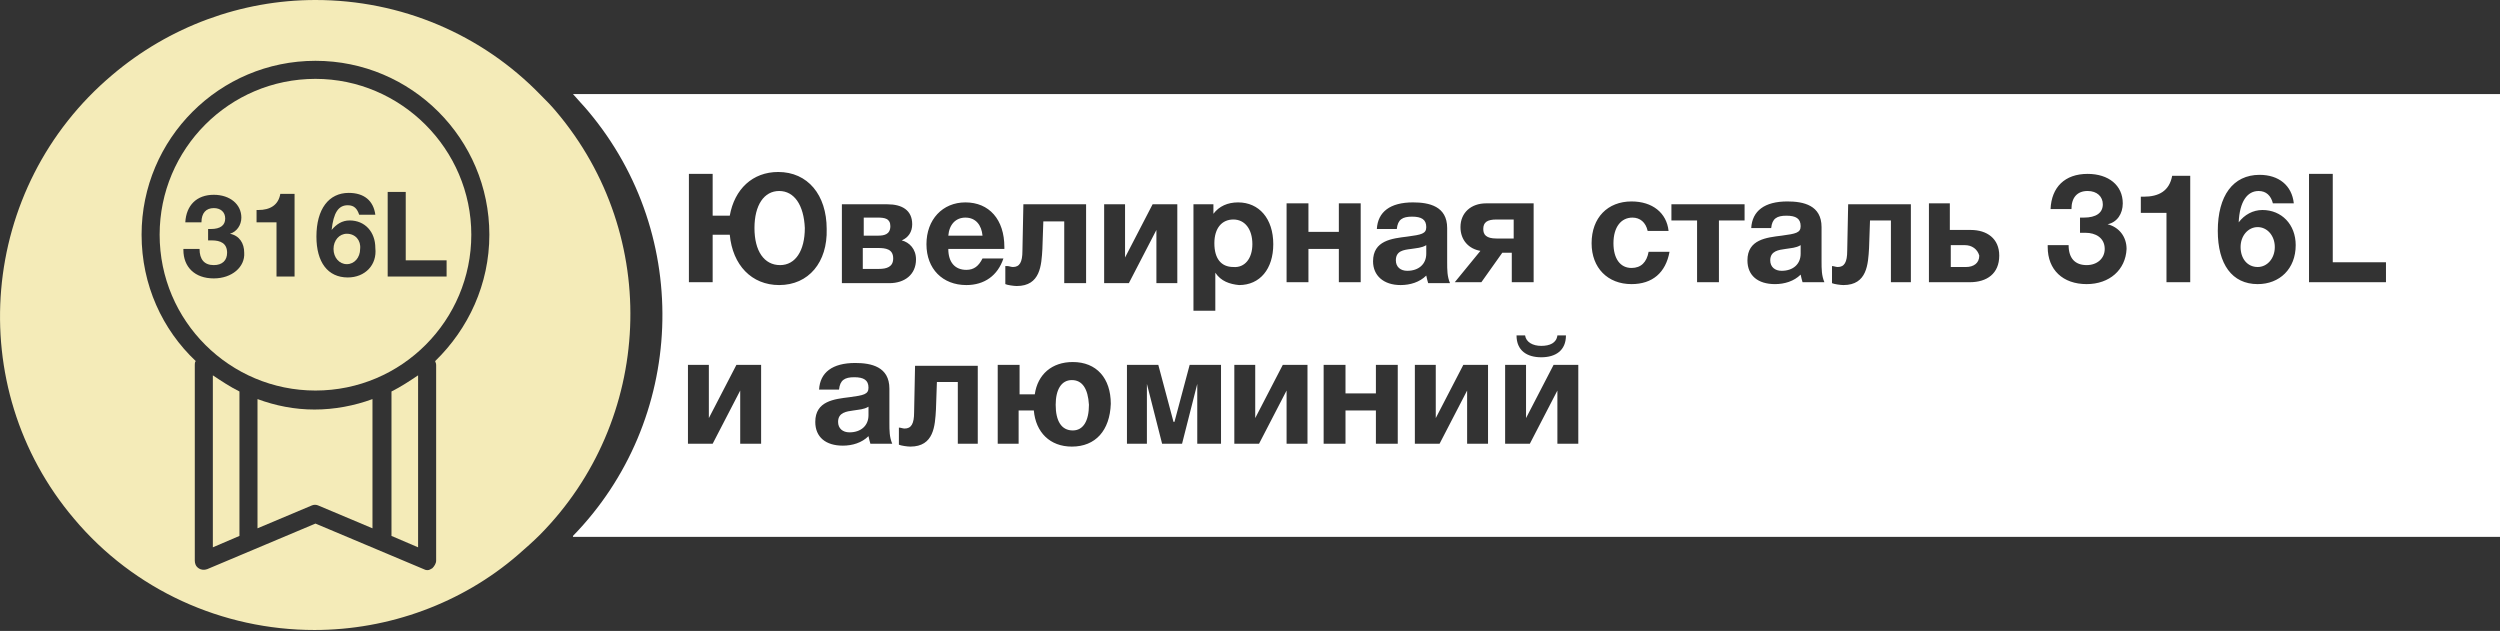 <?xml version="1.0" encoding="utf-8"?>
<!-- Generator: Adobe Illustrator 18.0.0, SVG Export Plug-In . SVG Version: 6.00 Build 0)  -->
<!DOCTYPE svg PUBLIC "-//W3C//DTD SVG 1.1//EN" "http://www.w3.org/Graphics/SVG/1.1/DTD/svg11.dtd">
<svg version="1.1" id="Слой_1" xmlns="http://www.w3.org/2000/svg" xmlns:xlink="http://www.w3.org/1999/xlink" x="0px" y="0px"
	 viewBox="0 0 263.1 66.4" enable-background="new 0 0 263.1 66.4" xml:space="preserve">
<rect x="0" y="0" width="263.1" height="66.4" fill="#333333" stroke="none"/>
<g>
	<g>
		<path fill="#FFFFFF" d="M146.9,27.4c0,0.7,0.5,1.1,1.2,1.1c1.2,0,2-0.7,2-1.8v-0.9c-0.5,0.3-1,0.3-1.6,0.4
			C147.7,26.3,146.9,26.4,146.9,27.4z"/>
		<path fill="#FFFFFF" d="M131.8,25.7c0-1.6-0.8-2.6-2-2.6c-1.2,0-2,0.9-2,2.5s0.7,2.5,2,2.5C131,28.2,131.8,27.2,131.8,25.7z"/>
		<path fill="#FFFFFF" d="M112.8,40c-1.1,0-1.7,1-1.7,2.6c0,1.7,0.6,2.7,1.8,2.7c1.1,0,1.7-1,1.7-2.7C114.5,40.9,113.9,40,112.8,40z
			"/>
		<path fill="#FFFFFF" d="M101.6,22.9c-1,0-1.7,0.7-1.8,1.9h3.6C103.3,23.7,102.7,22.9,101.6,22.9z"/>
		<path fill="#FFFFFF" d="M159.3,23.1h-1.8c-1,0-1.4,0.3-1.4,1c0,0.6,0.3,1,1.4,1h1.8V23.1z"/>
		<path fill="#FFFFFF" d="M82,20.1c-1.6,0-2.6,1.5-2.6,3.9c0,2.4,1,3.9,2.7,3.9c1.6,0,2.6-1.5,2.6-3.9C84.6,21.6,83.6,20.1,82,20.1z
			"/>
		<path fill="#FFFFFF" d="M94,27.2c0-1-0.8-1.1-1.6-1.1h-1.6v2.2h1.7C93.3,28.3,94,28.1,94,27.2z"/>
		<path fill="#FFFFFF" d="M93.7,23.8c0-0.8-0.6-0.9-1.3-0.9h-1.5v1.9h1.5C93,24.8,93.7,24.7,93.7,23.8z"/>
		<path fill="#FFFFFF" d="M88.2,44.4c0,0.7,0.5,1.1,1.2,1.1c1.2,0,2-0.7,2-1.8v-0.9c-0.5,0.3-1,0.3-1.6,0.4
			C89.1,43.3,88.2,43.4,88.2,44.4z"/>
		<path fill="#FFFFFF" d="M186.3,27.4c0,0.7,0.5,1.1,1.2,1.1c1.2,0,2-0.7,2-1.8v-0.9c-0.5,0.3-1,0.3-1.6,0.4
			C187.2,26.3,186.3,26.4,186.3,27.4z"/>
		<path fill="#FFFFFF" d="M60.3,9.9L60.3,9.9c0.6,0.7,1.1,1.2,1.6,1.8c11.1,13.2,10.2,32.6-1.6,44.7v0.1h202.8l0-46.6H60.3z
			 M163.9,35.3h0.9c0,1.6-1.1,2.3-2.6,2.3s-2.6-0.7-2.6-2.3h0.9c0.1,0.7,0.8,1.1,1.7,1.1S163.8,36.1,163.9,35.3z M116.2,21.5h2.2
			v5.6l2.9-5.6h2.6v8.3h-2.2v-5.6l-2.9,5.6h-2.6V21.5z M106,28c0.2,0,0.4,0.1,0.6,0.1c0.7,0,1-0.5,1-1.7l0.1-4.9h6.6v8.3h-2.3v-6.5
			h-2.2l-0.1,2.9c-0.1,1.7-0.2,3.9-2.7,3.9c-0.3,0-1-0.1-1.2-0.2V28z M88.6,21.5h4.8c1.5,0,2.6,0.6,2.6,2.1c0,0.8-0.4,1.4-1.1,1.7
			c0.8,0.2,1.5,0.9,1.5,2c0,1.6-1.2,2.5-2.8,2.5h-5V21.5z M80.1,46.7h-2.2v-5.6l-2.9,5.6h-2.6v-8.3h2.2v5.6l2.9-5.6h2.6V46.7z
			 M82,30c-2.9,0-4.9-2.1-5.2-5.3h-1.8v5h-2.5V18.3h2.5v4.4h1.8c0.5-2.8,2.4-4.6,5.1-4.6c3.1,0,5.1,2.4,5.1,6
			C87.1,27.6,85.1,30,82,30z M91.6,46.7c-0.1-0.3-0.1-0.4-0.2-0.8c-0.7,0.7-1.7,1-2.7,1c-1.8,0-2.9-0.9-2.9-2.5c0-2.2,2-2.4,3.6-2.6
			c1.5-0.2,2-0.3,2-1c0-0.8-0.5-1.1-1.5-1.1c-1,0-1.5,0.3-1.6,1.3h-2.1c0.1-1.8,1.4-2.8,3.8-2.8c1.7,0,3.6,0.4,3.6,2.7v3.6
			c0,0.8,0,1.5,0.3,2.2H91.6z M103.1,46.7h-2.3v-6.5h-2.2l-0.1,2.9c-0.1,1.7-0.2,3.9-2.7,3.9c-0.3,0-1-0.1-1.2-0.2V45
			c0.2,0,0.4,0.1,0.6,0.1c0.7,0,1-0.5,1-1.7l0.1-4.9h6.6V46.7z M101.7,30c-2.5,0-4.2-1.7-4.2-4.3c0-2.6,1.7-4.4,4.1-4.4
			c2.5,0,4.1,1.8,4.1,4.7v0.2h-5.9c0,1.4,0.7,2.2,1.9,2.2c0.8,0,1.3-0.4,1.7-1.2h2.2C105,29,103.6,30,101.7,30z M112.8,47
			c-2.3,0-3.8-1.5-4-3.8h-1.6v3.5H105v-8.3h2.3v3.1h1.6c0.3-2.1,1.8-3.4,4-3.4c2.5,0,4,1.7,4,4.4C116.8,45.3,115.3,47,112.8,47z
			 M128.1,46.7H126v-6.3h0l-1.6,6.3h-2.1l-1.6-6.3h0v6.3h-2.1v-8.3h3.3l1.6,6h0.1l1.6-6h3.3V46.7z M127.9,28.7v4h-2.3V21.5h2.1v1
			c0.6-0.8,1.5-1.2,2.6-1.2c2.2,0,3.7,1.7,3.7,4.4c0,2.6-1.4,4.3-3.6,4.3C129.4,29.9,128.5,29.6,127.9,28.7z M137.6,46.7h-2.2v-5.6
			l-2.9,5.6h-2.6v-8.3h2.2v5.6l2.9-5.6h2.6V46.7z M137.7,29.7h-2.3v-8.3h2.3v3h3.2v-3h2.3v8.3h-2.3v-3.5h-3.2V29.7z M147.1,46.7
			h-2.3v-3.5h-3.2v3.5h-2.3v-8.3h2.3v3h3.2v-3h2.3V46.7z M144.5,27.5c0-2.2,2-2.4,3.6-2.6c1.5-0.2,2-0.3,2-1c0-0.8-0.5-1.1-1.5-1.1
			c-1,0-1.5,0.3-1.6,1.3h-2.1c0.1-1.8,1.4-2.8,3.8-2.8c1.7,0,3.6,0.4,3.6,2.7v3.6c0,0.8,0,1.5,0.3,2.2h-2.3
			c-0.1-0.3-0.1-0.4-0.2-0.8c-0.7,0.7-1.7,1-2.7,1C145.6,30,144.5,29,144.5,27.5z M156.6,46.7h-2.2v-5.6l-2.9,5.6h-2.6v-8.3h2.2v5.6
			l2.9-5.6h2.6V46.7z M155.9,29.7h-2.8l2.7-3.3c-1.2-0.2-2.1-1.1-2.1-2.5c0-1.5,1.1-2.5,2.7-2.5h5v8.3h-2.3v-3.1h-1L155.9,29.7z
			 M166.1,46.7h-2.2v-5.6l-2.9,5.6h-2.6v-8.3h2.2v5.6l2.9-5.6h2.6V46.7z M171.7,29.9c-2.5,0-4.2-1.7-4.2-4.3c0-2.7,1.7-4.4,4.2-4.4
			c2.2,0,3.7,1.2,3.9,3.1h-2.2c-0.2-0.9-0.8-1.4-1.6-1.4c-1.2,0-2,1-2,2.7c0,1.6,0.7,2.6,1.9,2.6c1,0,1.6-0.6,1.8-1.7h2.2
			C175.3,28.7,173.9,29.9,171.7,29.9z M183.6,23.2h-2.7v6.5h-2.3v-6.5h-2.7v-1.7h7.7V23.2z M189.7,29.7c-0.1-0.3-0.1-0.4-0.2-0.8
			c-0.7,0.7-1.7,1-2.7,1c-1.8,0-2.9-0.9-2.9-2.5c0-2.2,2-2.4,3.6-2.6c1.5-0.2,2-0.3,2-1c0-0.8-0.5-1.1-1.5-1.1c-1,0-1.5,0.3-1.6,1.3
			h-2.1c0.1-1.8,1.4-2.8,3.8-2.8c1.7,0,3.6,0.4,3.6,2.7v3.6c0,0.8,0,1.5,0.3,2.2H189.7z M201.2,29.7H199v-6.5h-2.2l-0.1,2.9
			c-0.1,1.7-0.2,3.9-2.7,3.9c-0.3,0-1-0.1-1.2-0.2V28c0.2,0,0.4,0.1,0.6,0.1c0.7,0,1-0.5,1-1.7l0.1-4.9h6.6V29.7z M207.3,29.7H203
			v-8.3h2.2v2.8h2.2c1.7,0,3,0.9,3,2.7C210.4,28.8,209.1,29.7,207.3,29.7z M219.6,29.9c-2.5,0-4.1-1.5-4.1-3.9v-0.2h2.2
			c0,1.4,0.7,2.1,1.9,2.1c1.1,0,1.9-0.7,1.9-1.7c0-1.2-1-1.7-2-1.7c-0.2,0-0.3,0-0.6,0v-1.6c0.2,0,0.2,0,0.4,0c1.3,0,2-0.5,2-1.4
			c0-0.8-0.6-1.4-1.6-1.4c-1.1,0-1.7,0.7-1.7,1.9h-2.2c0.1-2.3,1.5-3.7,3.9-3.7c2.2,0,3.7,1.2,3.7,3.1c0,1.1-0.6,2-1.6,2.2
			c1.2,0.3,2,1.3,2,2.6C223.7,28.4,222,29.9,219.6,29.9z M230.4,29.7H228v-7.3h-2.7v-1.7h0.3c1.6,0,2.7-0.6,3-2.2h1.9V29.7z
			 M237.6,29.9c-2.7,0-4.2-2.1-4.2-5.6c0-3.7,1.6-5.9,4.4-5.9c2,0,3.4,1.1,3.6,3h-2.2c-0.2-0.8-0.7-1.3-1.5-1.3
			c-1.2,0-2,1.1-2.1,3.3c0.6-0.8,1.5-1.3,2.5-1.3c2,0,3.5,1.5,3.5,3.7C241.6,28.3,239.9,29.9,237.6,29.9z M251.1,29.7H243V18.3h2.5
			v9.3h5.6V29.7z"/>
		<path fill="#FFFFFF" d="M237.6,23.9c-1,0-1.8,0.9-1.8,2.1c0,1.2,0.7,2.1,1.8,2.1c1,0,1.8-0.9,1.8-2.1
			C239.4,24.8,238.6,23.9,237.6,23.9z"/>
		<path fill="#FFFFFF" d="M206.8,25.8h-1.5v2.3h1.6c0.8,0,1.4-0.4,1.4-1.2C208.1,26.2,207.5,25.8,206.8,25.8z"/>
	</g>
	<g>
		<path fill="#F4EBB8" d="M36.5,24.6c-0.8,0-1.4,0.7-1.4,1.6c0,0.9,0.6,1.6,1.4,1.6s1.4-0.7,1.4-1.6C38,25.3,37.4,24.6,36.5,24.6z"
			/>
		<path fill="#F4EBB8" d="M27.1,42v13.6l5.7-2.4c0.2-0.1,0.5-0.1,0.7,0l5.7,2.4V42c-1.9,0.7-4,1.1-6.1,1.1C31,43.1,29,42.7,27.1,42z
			"/>
		<path fill="#F4EBB8" d="M58.5,11.7c-0.5-0.6-1.1-1.2-1.6-1.7C50.7,3.6,42.2,0,33.2,0h0c-7.8,0-15.4,2.8-21.4,7.9
			C-2.2,19.7-4,40.7,7.8,54.6c6.3,7.5,15.6,11.7,25.3,11.7c7.8,0,15.5-2.8,21.4-7.9c0.8-0.7,1.6-1.4,2.3-2.1
			C68.7,44.3,69.7,24.9,58.5,11.7z M45.9,38.4V59c0,0.3-0.2,0.6-0.4,0.8c-0.2,0.1-0.3,0.2-0.5,0.2c-0.1,0-0.2,0-0.4-0.1l-11.4-4.8
			l-11.4,4.8c-0.3,0.1-0.6,0.1-0.9-0.1c-0.3-0.2-0.4-0.5-0.4-0.8V38.4c0-0.1,0-0.3,0.1-0.4c-3.5-3.3-5.7-8-5.7-13.3
			c0-10.1,8.2-18.3,18.3-18.3c10.1,0,18.3,8.2,18.3,18.3c0,5.2-2.2,9.9-5.7,13.3C45.8,38.1,45.9,38.2,45.9,38.4z"/>
		<path fill="#F4EBB8" d="M41.2,56.4l2.8,1.2V39.5c-0.9,0.6-1.8,1.2-2.8,1.7V56.4z"/>
		<path fill="#F4EBB8" d="M33.2,8.3c-9.1,0-16.4,7.4-16.4,16.4c0,9.1,7.4,16.4,16.4,16.4c9.1,0,16.4-7.4,16.4-16.4
			C49.6,15.7,42.2,8.3,33.2,8.3z M22.5,29.3c-2,0-3.2-1.2-3.2-3v-0.1H21c0,1.1,0.5,1.7,1.5,1.7c0.9,0,1.4-0.5,1.4-1.3
			c0-1-0.7-1.3-1.6-1.3c-0.2,0-0.3,0-0.4,0v-1.2c0.1,0,0.2,0,0.3,0c1,0,1.5-0.4,1.5-1.1c0-0.7-0.5-1.1-1.2-1.1
			c-0.8,0-1.3,0.5-1.3,1.5h-1.7c0.1-1.8,1.2-2.9,3-2.9c1.7,0,2.9,1,2.9,2.4c0,0.8-0.5,1.5-1.2,1.7c1,0.2,1.5,1,1.5,2
			C25.8,28.1,24.4,29.3,22.5,29.3z M31,29.1h-1.9v-5.7H27v-1.3h0.2c1.2,0,2.1-0.5,2.3-1.7H31V29.1z M36.6,29.2
			c-2.1,0-3.3-1.6-3.3-4.3c0-2.9,1.3-4.6,3.4-4.6c1.6,0,2.6,0.8,2.8,2.3h-1.7c-0.2-0.6-0.5-1-1.2-1c-1,0-1.5,0.8-1.7,2.6
			c0.5-0.6,1.1-1,1.9-1c1.6,0,2.7,1.2,2.7,2.9C39.7,27.9,38.4,29.2,36.6,29.2z M40.8,29.1v-8.9h1.9v7.2H47v1.7H40.8z"/>
		<path fill="#F4EBB8" d="M22.4,57.6l2.8-1.2V41.2c-1-0.5-1.9-1.1-2.8-1.7V57.6z"/>
	</g>
</g>
</svg>

